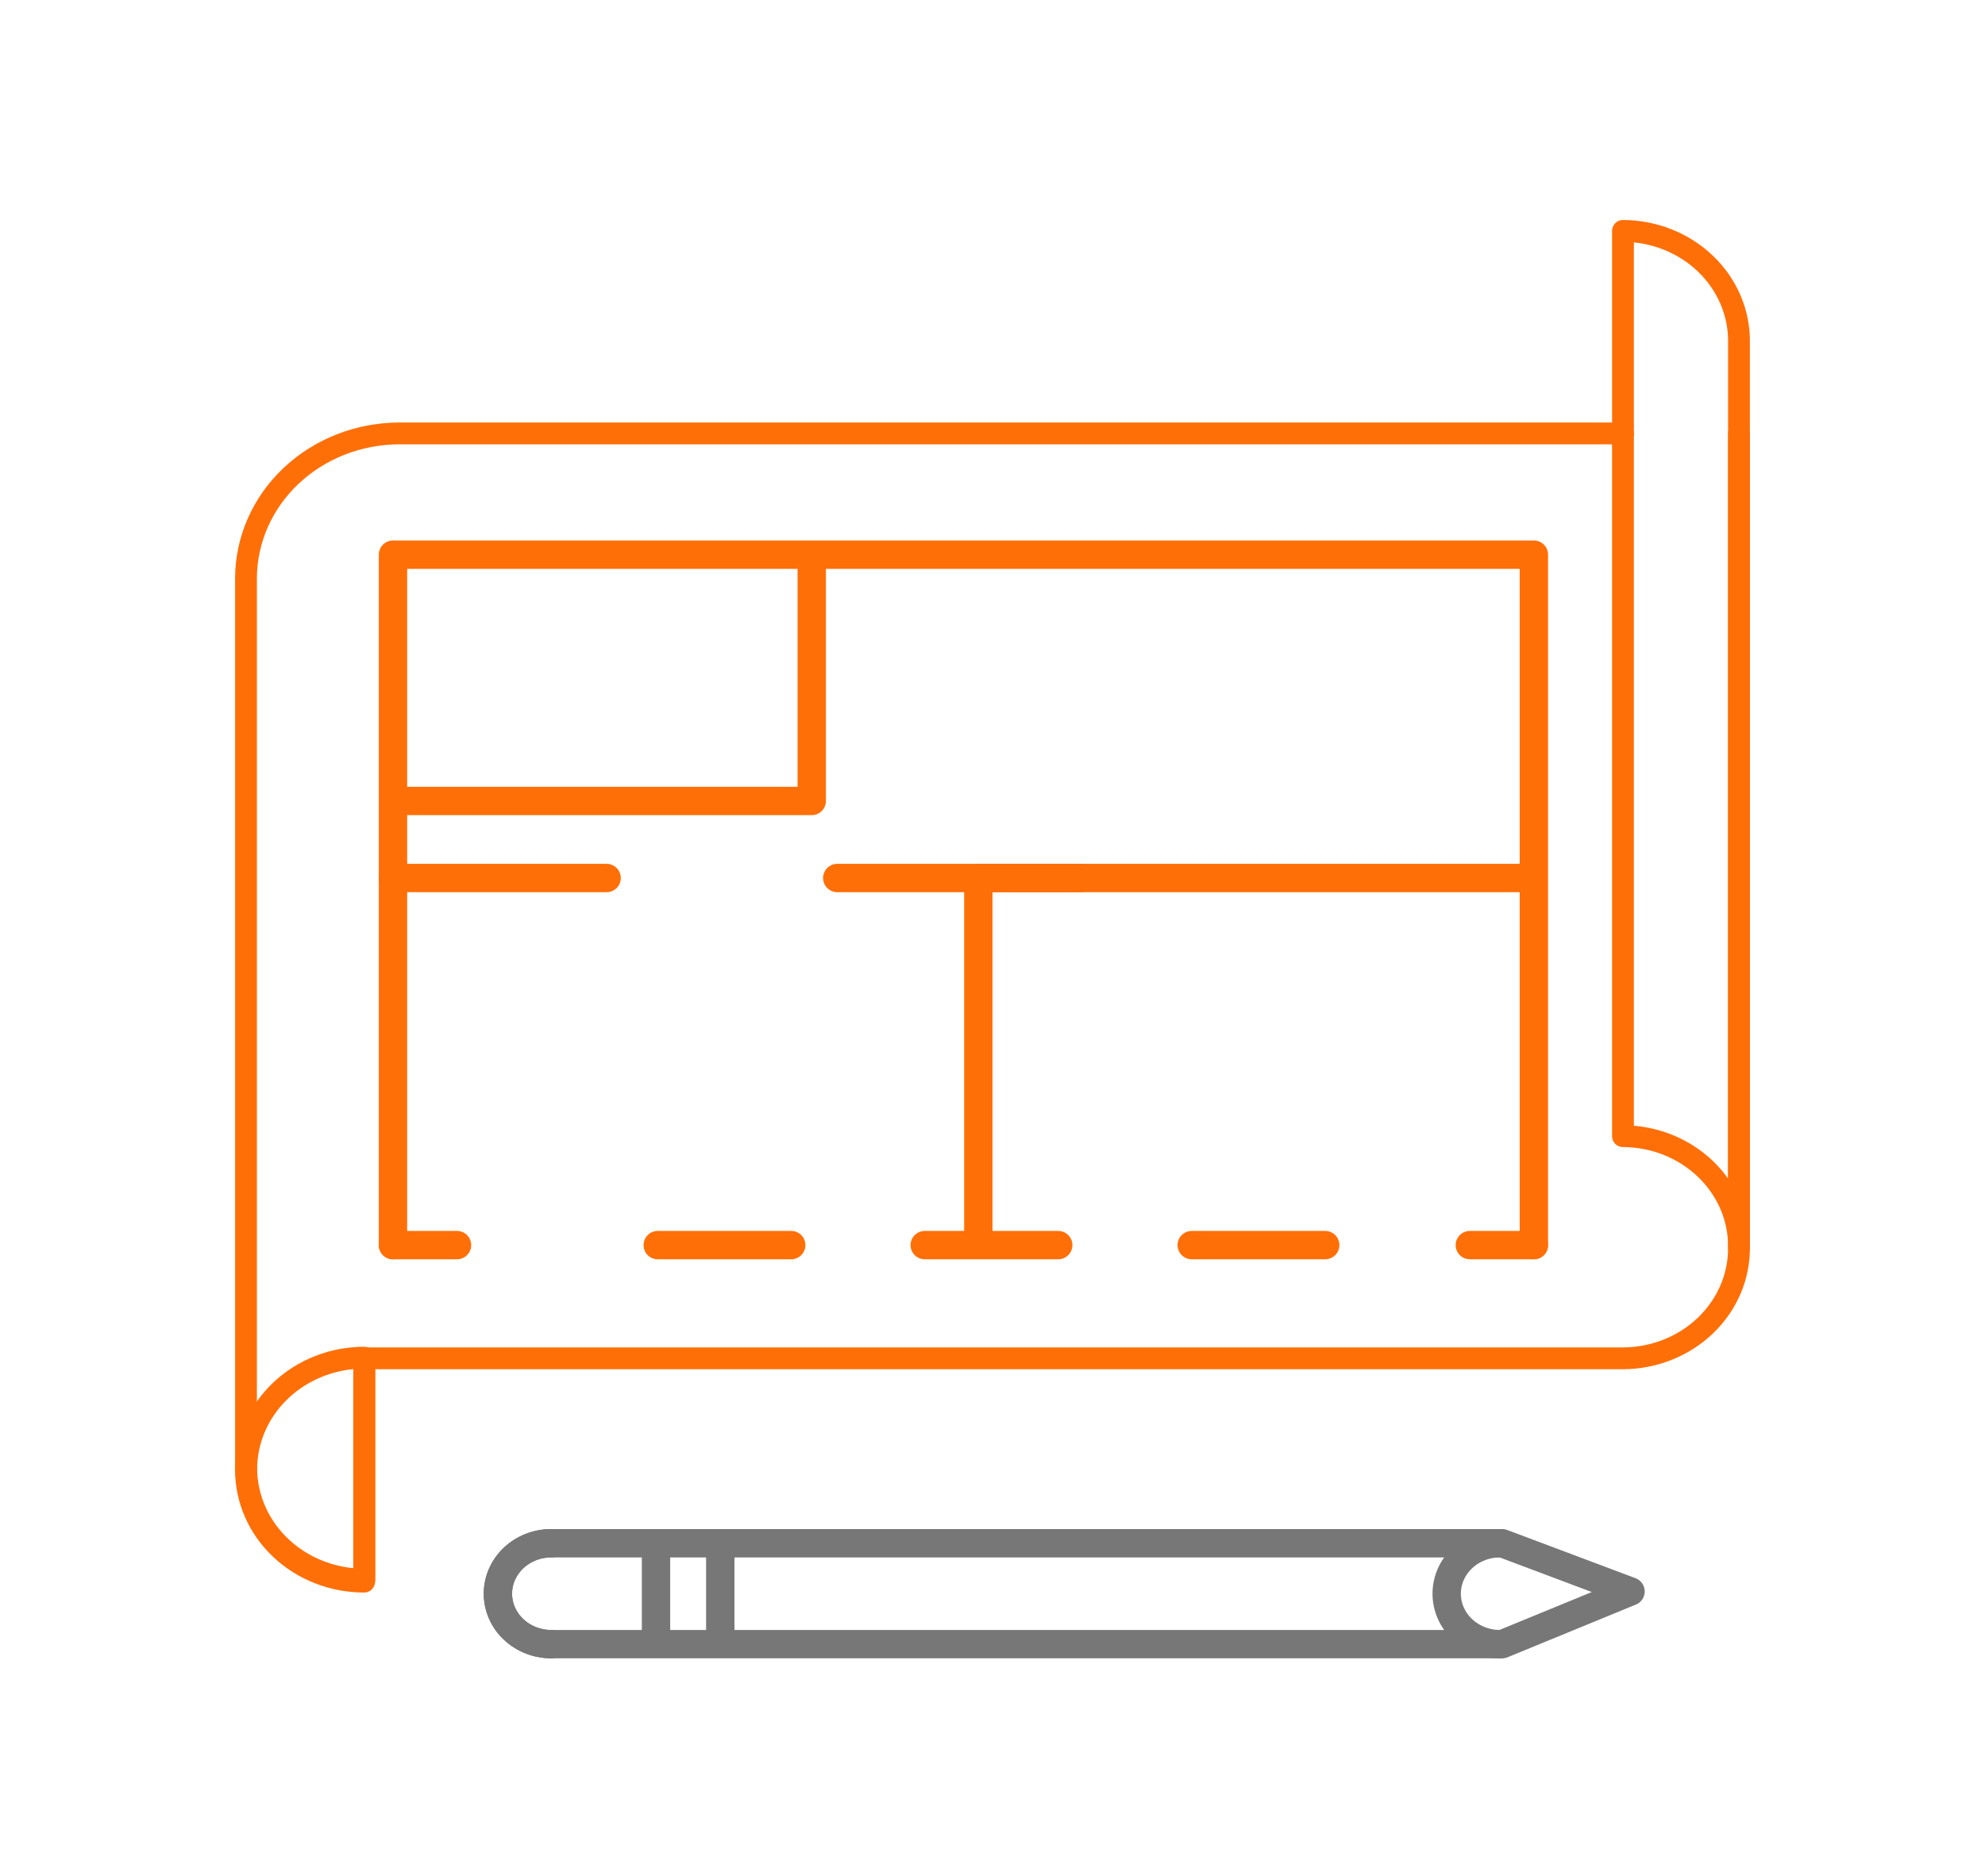 <svg width="91" height="86" viewBox="0 0 91 86" fill="none" xmlns="http://www.w3.org/2000/svg">
<path d="M68.867 75.383H25.274C24.625 75.383 24.002 75.139 23.543 74.705C23.084 74.272 22.826 73.683 22.826 73.069C22.826 72.456 23.084 71.867 23.543 71.433C24.002 70.999 24.625 70.756 25.274 70.756H68.867L74.75 72.967L68.867 75.383Z" stroke="#777777" stroke-width="1.3" stroke-linecap="round" stroke-linejoin="round"/>
<path d="M30.074 70.94V75.311" stroke="#777777" stroke-width="1.3" stroke-linecap="round" stroke-linejoin="round"/>
<path d="M33.02 70.94V75.311" stroke="#777777" stroke-width="1.3" stroke-linecap="round" stroke-linejoin="round"/>
<path d="M25.274 75.383C24.625 75.383 24.002 75.139 23.543 74.705C23.084 74.272 22.826 73.683 22.826 73.069C22.826 72.456 23.084 71.867 23.543 71.433C24.002 70.999 24.625 70.756 25.274 70.756" stroke="#777777" stroke-width="1.3" stroke-linecap="round" stroke-linejoin="round"/>
<path d="M68.77 75.383C68.121 75.383 67.498 75.139 67.039 74.705C66.579 74.272 66.322 73.683 66.322 73.069C66.322 72.456 66.579 71.867 67.039 71.433C67.498 70.999 68.121 70.756 68.77 70.756" stroke="#777777" stroke-width="1.3" stroke-linecap="round" stroke-linejoin="round"/>
<path d="M11.288 67.367C11.288 66.009 11.859 64.707 12.875 63.747C13.891 62.787 15.268 62.248 16.705 62.248V72.424C15.28 72.424 13.912 71.894 12.898 70.947C11.884 70 11.305 68.714 11.288 67.367Z" stroke="#FF6F07" stroke-linecap="round" stroke-linejoin="round"/>
<path d="M74.403 19.872H18.308C16.444 19.875 14.658 20.576 13.34 21.821C12.022 23.067 11.28 24.755 11.277 26.517V62.278V67.397C11.277 68.755 11.848 70.057 12.864 71.017C13.88 71.977 15.257 72.516 16.694 72.516V62.278H74.403C75.109 62.276 75.807 62.141 76.458 61.881C77.108 61.622 77.698 61.243 78.193 60.767C78.687 60.291 79.077 59.727 79.34 59.108C79.602 58.489 79.732 57.826 79.722 57.159V19.872" stroke="#FF6F07" stroke-linecap="round" stroke-linejoin="round"/>
<path d="M18.016 57.088V25.431H70.319V57.088" stroke="#FF6F07" stroke-width="1.3" stroke-linecap="round" stroke-linejoin="round"/>
<path d="M70.319 57.087H67.383" stroke="#FF6F07" stroke-width="1.3" stroke-linecap="round" stroke-linejoin="round"/>
<path d="M60.753 57.087H24.266" stroke="#FF6F07" stroke-width="1.3" stroke-linecap="round" stroke-linejoin="round" stroke-dasharray="6.12 6.12"/>
<path d="M20.951 57.087H18.016" stroke="#FF6F07" stroke-width="1.3" stroke-linecap="round" stroke-linejoin="round"/>
<path d="M44.85 57.077V40.256H70.124" stroke="#FF6F07" stroke-width="1.3" stroke-linecap="round" stroke-linejoin="round"/>
<path d="M38.383 40.256H49.552" stroke="#FF6F07" stroke-width="1.3" stroke-linecap="round" stroke-linejoin="round"/>
<path d="M18.016 40.256H27.809" stroke="#FF6F07" stroke-width="1.3" stroke-linecap="round" stroke-linejoin="round"/>
<path d="M18.211 36.724H37.213V25.616" stroke="#FF6F07" stroke-width="1.3" stroke-linecap="round" stroke-linejoin="round"/>
<path d="M79.722 15.705C79.732 15.038 79.602 14.376 79.34 13.757C79.077 13.137 78.687 12.573 78.192 12.097C77.698 11.621 77.108 11.242 76.458 10.983C75.807 10.724 75.109 10.589 74.403 10.586V52.092C75.109 52.094 75.807 52.229 76.458 52.488C77.108 52.748 77.698 53.126 78.192 53.602C78.687 54.078 79.077 54.642 79.34 55.262C79.602 55.881 79.732 56.543 79.722 57.211V15.705Z" stroke="#FF6F07" stroke-linecap="round" stroke-linejoin="round"/>
</svg>

